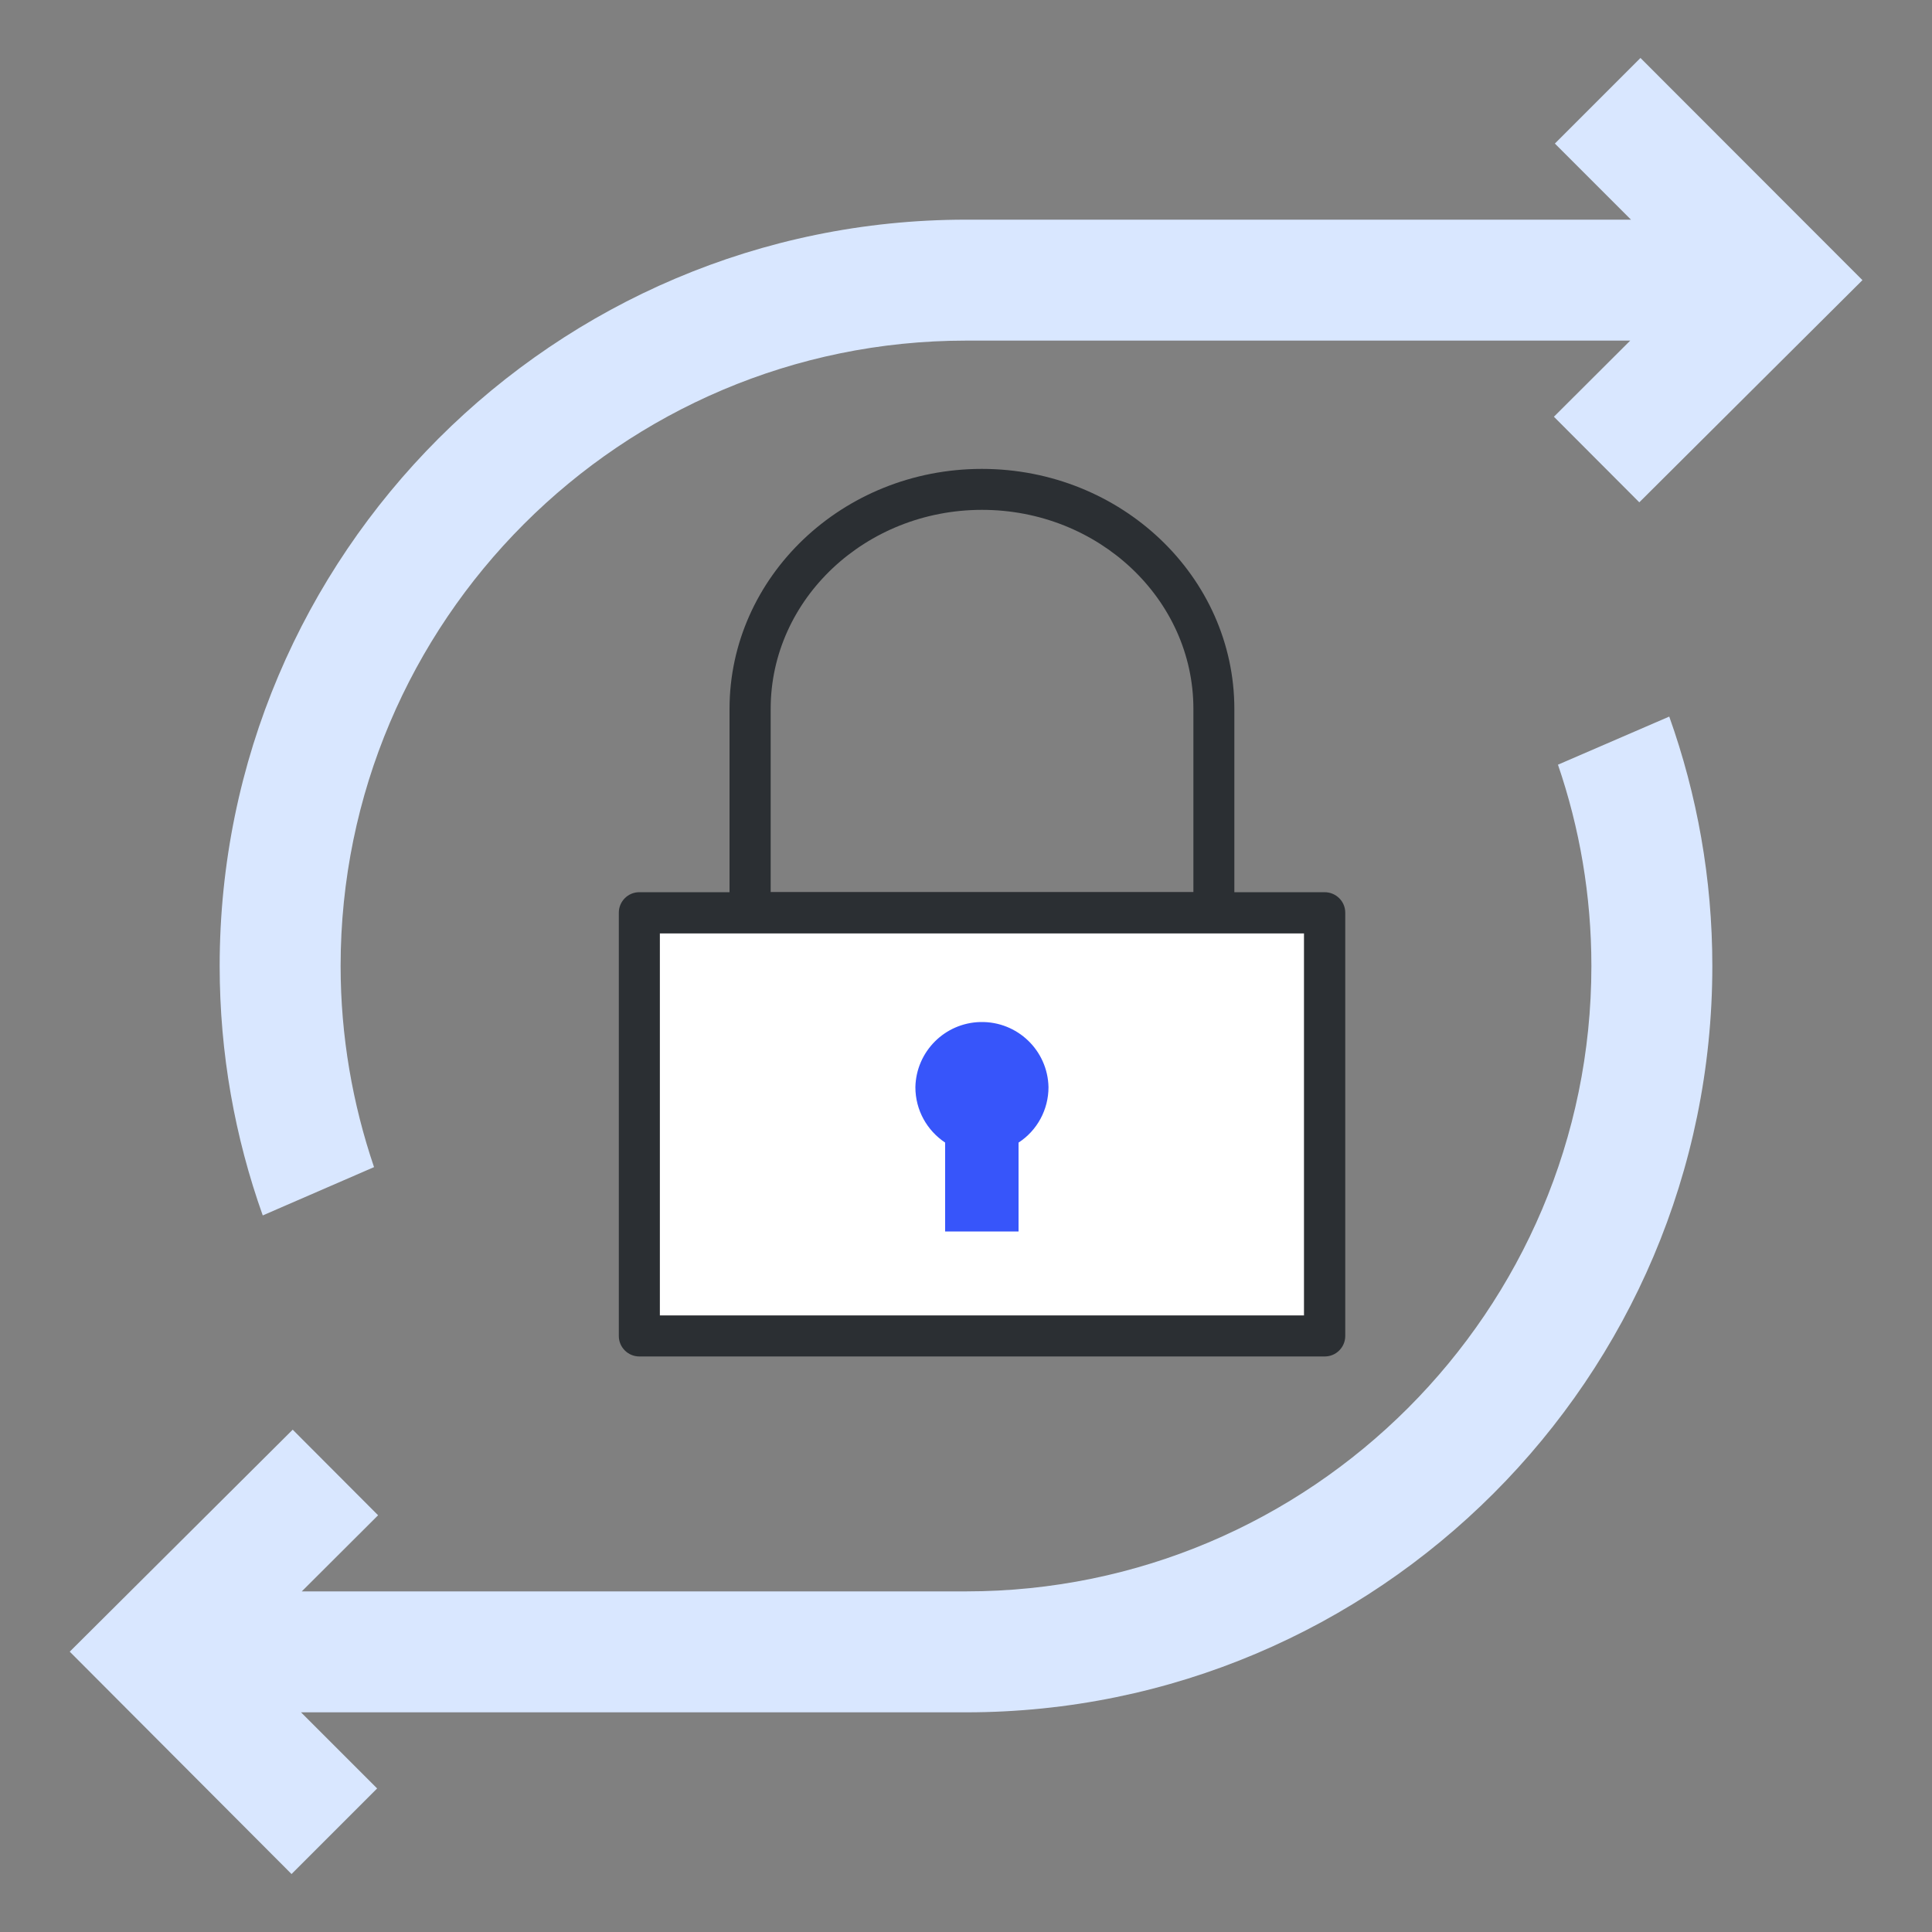 <?xml version="1.0" encoding="utf-8"?>
<!-- Generator: Adobe Illustrator 27.0.0, SVG Export Plug-In . SVG Version: 6.00 Build 0)  -->
<svg version="1.1" id="图层_1" xmlns="http://www.w3.org/2000/svg" xmlns:xlink="http://www.w3.org/1999/xlink" x="0px" y="0px"
	 viewBox="0 0 100 100" style="enable-background:new 0 0 100 100;" xml:space="preserve">
<rect x="0" y="0" width="100" height="100" fill="#808080" stroke="none"/>
<style type="text/css">
	.st0{fill:#D9E7FF;}
	.st1{fill:#FFFFFF;}
	.st2{fill:#3755FA;}
	.st3{fill:#2B2F33;}
</style>
<path class="st0" d="M19.36,60.41c-1.11-3.27-1.73-6.77-1.73-10.41c0-17.85,14.52-32.37,32.37-32.37h34.38l-3.95,3.94L84.85,26
	l11.55-11.5L84.91,3l-4.43,4.43l3.94,3.94H50l0,0C28.7,11.37,11.37,28.7,11.37,50c0,4.53,0.79,8.87,2.23,12.91L19.36,60.41z
	 M80.64,39.58c1.12,3.27,1.73,6.77,1.73,10.42c0,17.85-14.52,32.37-32.37,32.37l0,0v0H15.62l3.95-3.94L15.15,74L3.61,85.49L15.09,97
	l4.43-4.43l-3.94-3.94H50l0,0h0c21.3,0,38.63-17.33,38.63-38.63c0-4.53-0.79-8.87-2.23-12.91L80.64,39.58z"/>
<path class="st1" d="M34.15,48.31H67.5v19.78H34.15V48.31z"/>
<path class="st2" d="M54.27,56.27c-0.04-1.9-1.61-3.41-3.52-3.37c-1.85,0.04-3.33,1.53-3.37,3.37c0,1.2,0.61,2.25,1.54,2.87v4.6h3.8
	v-4.6C53.69,58.51,54.27,57.43,54.27,56.27z"/>
<path class="st3" d="M68.56,46.18h-4.67v-9.48c0-6.86-5.86-12.43-13.07-12.43s-13.06,5.58-13.06,12.43v9.48h-4.67
	c-0.59,0-1.06,0.48-1.06,1.06v0v21.91c0,0.59,0.48,1.06,1.06,1.06l0,0h35.48c0.59,0,1.06-0.48,1.06-1.06l0,0V47.24
	C69.63,46.65,69.15,46.18,68.56,46.18z M39.89,36.69c0-5.68,4.91-10.3,10.94-10.3c6.03,0,10.94,4.62,10.94,10.3v9.48H39.89
	C39.89,46.18,39.89,36.69,39.89,36.69z M67.5,68.09H34.15V48.31H67.5V68.09z"/>
</svg>
